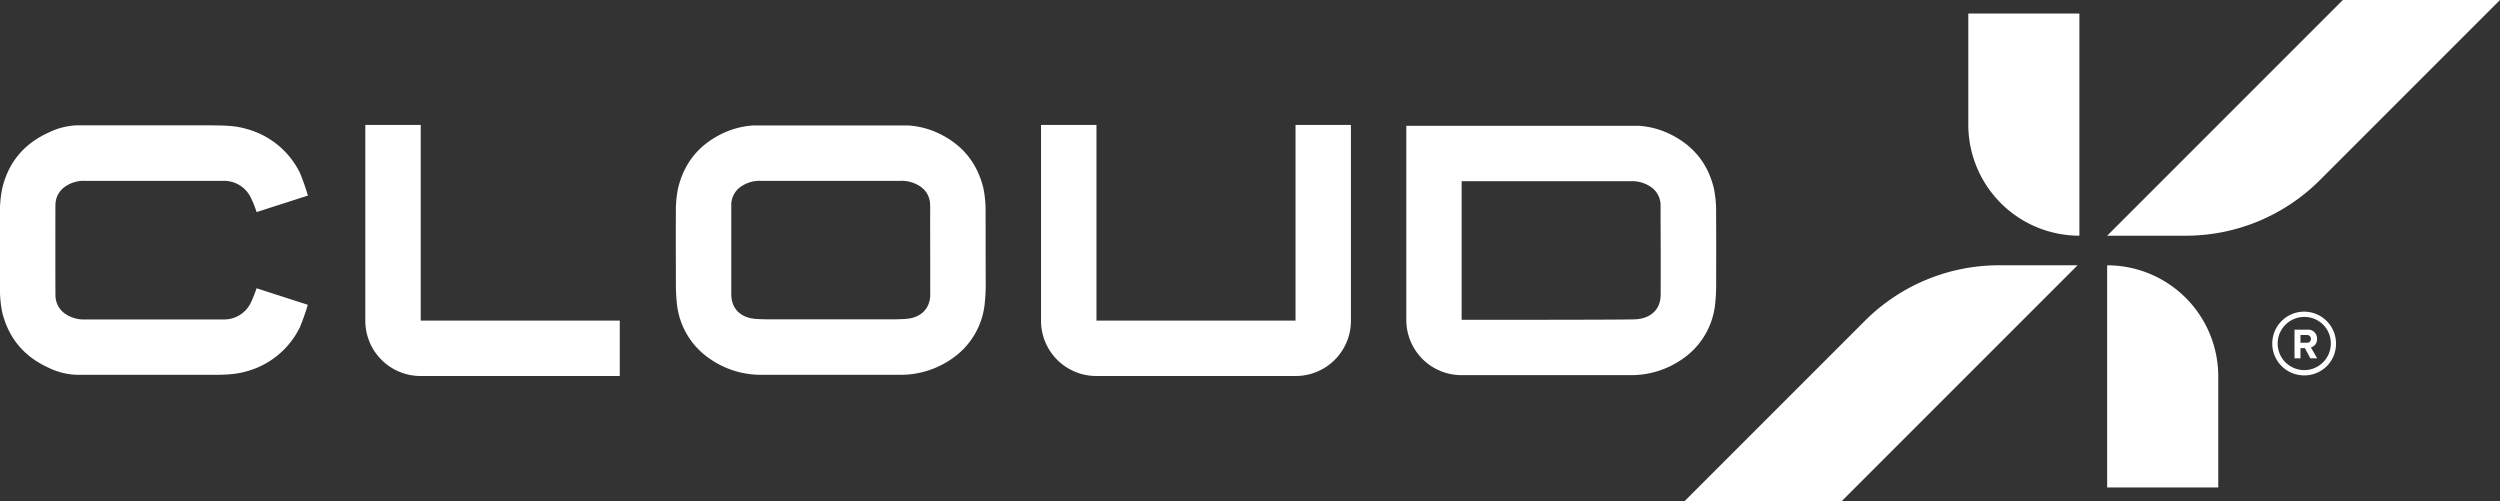 <svg xmlns="http://www.w3.org/2000/svg" viewBox="0 0 877.66 175.88"><rect x="0" y="0" width="877.66" height="175.88" fill="#333333" stroke="none"/><defs><style>.cls-1{fill:#fff;}</style></defs><g id="Layer_2" data-name="Layer 2"><g id="Layer_1-2" data-name="Layer 1"><path class="cls-1" d="M87.86,106.66a10.43,10.43,0,0,1-9.38,5.49H30a11.57,11.57,0,0,1-7.53-2.3,7.85,7.85,0,0,1-3-6.18c-.05-1.94-.05-29.77,0-31.71a7.83,7.83,0,0,1,3-6.17A11.51,11.51,0,0,1,30,63.49c11.9,0,44.26,0,48.47,0A10.41,10.41,0,0,1,87.86,69a39.06,39.06,0,0,1,2.23,5.45l18-5.79a78.05,78.05,0,0,0-2.81-8A29.4,29.4,0,0,0,86.19,45.17C82.11,44,77.92,44.06,73.75,44H27.07A24.47,24.47,0,0,0,17,46.57C8.45,50.47,3,56.91.8,66.06A39.54,39.54,0,0,0,0,75c0,4.27,0,21.36,0,25.64a39.54,39.54,0,0,0,.77,8.94C3,118.72,8.45,125.17,17,129.07a24.47,24.47,0,0,0,10.06,2.52H73.75c4.17,0,8.36,0,12.44-1.13a29.37,29.37,0,0,0,19.06-15.52,77.25,77.25,0,0,0,2.81-7.94l-18-5.8A39.54,39.54,0,0,1,87.86,106.66Z"/><path class="cls-1" d="M346,75a40.13,40.13,0,0,0-.77-8.94C343,56.92,337.56,50.47,329,46.57a29.33,29.33,0,0,0-10.05-2.52H264.31a29.45,29.45,0,0,0-10.05,2.52c-8.56,3.9-14,10.35-16.21,19.49a39.54,39.54,0,0,0-.77,8.94c-.07,8.12,0,16.24,0,24.36a63.43,63.43,0,0,0,.32,6.89,26.67,26.67,0,0,0,11.79,19.84,31.29,31.29,0,0,0,18.18,5.49h48.2a31.31,31.31,0,0,0,18.18-5.49,26.66,26.66,0,0,0,11.78-19.84,61,61,0,0,0,.32-6.89C346,91.24,346.05,83.12,346,75Zm-19.42,28.32c0,5.16-3.43,8.29-8.64,8.64-3.42.23-6.83.14-10.25.14-1.81,0-30.27,0-32.09,0-3.41,0-6.83.09-10.24-.14-5.21-.35-8.62-3.48-8.64-8.64,0-8.72,0-17.45,0-26.17,0-1.94,0-3.25,0-5.18a7.84,7.84,0,0,1,3-6.18,11.61,11.61,0,0,1,7.54-2.3H316a11.6,11.6,0,0,1,7.54,2.3,7.81,7.81,0,0,1,3,6.18c.05,1.93,0,3.24,0,5.18C326.56,85.87,326.58,94.6,326.56,103.32Z"/><path class="cls-1" d="M454.81,43.87v68.69H384.93V43.87H365.47v68.71A19.39,19.39,0,0,0,384.91,132h69.92a19.39,19.39,0,0,0,19.43-19.43V43.87Z"/><path class="cls-1" d="M217.58,112.56H147.7V43.87H128.25v68.71A19.39,19.39,0,0,0,147.68,132h69.9Z"/><path class="cls-1" d="M602.46,75.13a39.54,39.54,0,0,0-.77-8.94C599.5,57,594,50.6,585.47,46.7a29.34,29.34,0,0,0-10.05-2.53H493.71s0,60,0,68.11a19.36,19.36,0,0,0,19.43,19.42c10.45,0,51,0,59.06,0a31.38,31.38,0,0,0,18.18-5.49,26.68,26.68,0,0,0,11.78-19.85,60.71,60.71,0,0,0,.32-6.88C602.49,91.37,602.53,83.25,602.46,75.13ZM583,103.45c0,5.15-3.43,8.28-8.64,8.64-3.42.23-61.23.17-61.23.17s0-13,0-24.32h0c0-11.33,0-24.32,0-24.32h59.3a11.54,11.54,0,0,1,7.54,2.3,7.79,7.79,0,0,1,3,6.17c0,1.94,0,3.24,0,5.18Q583.05,90.37,583,103.45Z"/><path class="cls-1" d="M691,43.74a39,39,0,0,0,39,39v-78H691Z"/><path class="cls-1" d="M822.49,0,739.75,82.75h27.58a66.6,66.6,0,0,0,47.09-19.51L877.66,0Z"/><path class="cls-1" d="M739.75,93.14v78h39v-39A39,39,0,0,0,739.75,93.14Z"/><path class="cls-1" d="M654.69,112.64l-63.24,63.24h55.16l82.75-82.75H701.78A66.6,66.6,0,0,0,654.69,112.64Z"/><path class="cls-1" d="M809.15,131.79a11.19,11.19,0,1,1,10.94-11.19A11.07,11.07,0,0,1,809.15,131.79Zm0-20.52a9.33,9.33,0,1,0,9.12,9.33A9.24,9.24,0,0,0,809.15,111.27Z"/><path class="cls-1" d="M811.08,125.79l-1.93-3.58h-1.54v3.58h-2.09V115.73h4.6a3.09,3.09,0,0,1,3.3,3.24,2.88,2.88,0,0,1-2.15,3l2.21,3.83Zm.21-6.82a1.36,1.36,0,0,0-1.48-1.36h-2.2v2.72h2.2A1.35,1.35,0,0,0,811.29,119Z"/></g></g></svg>